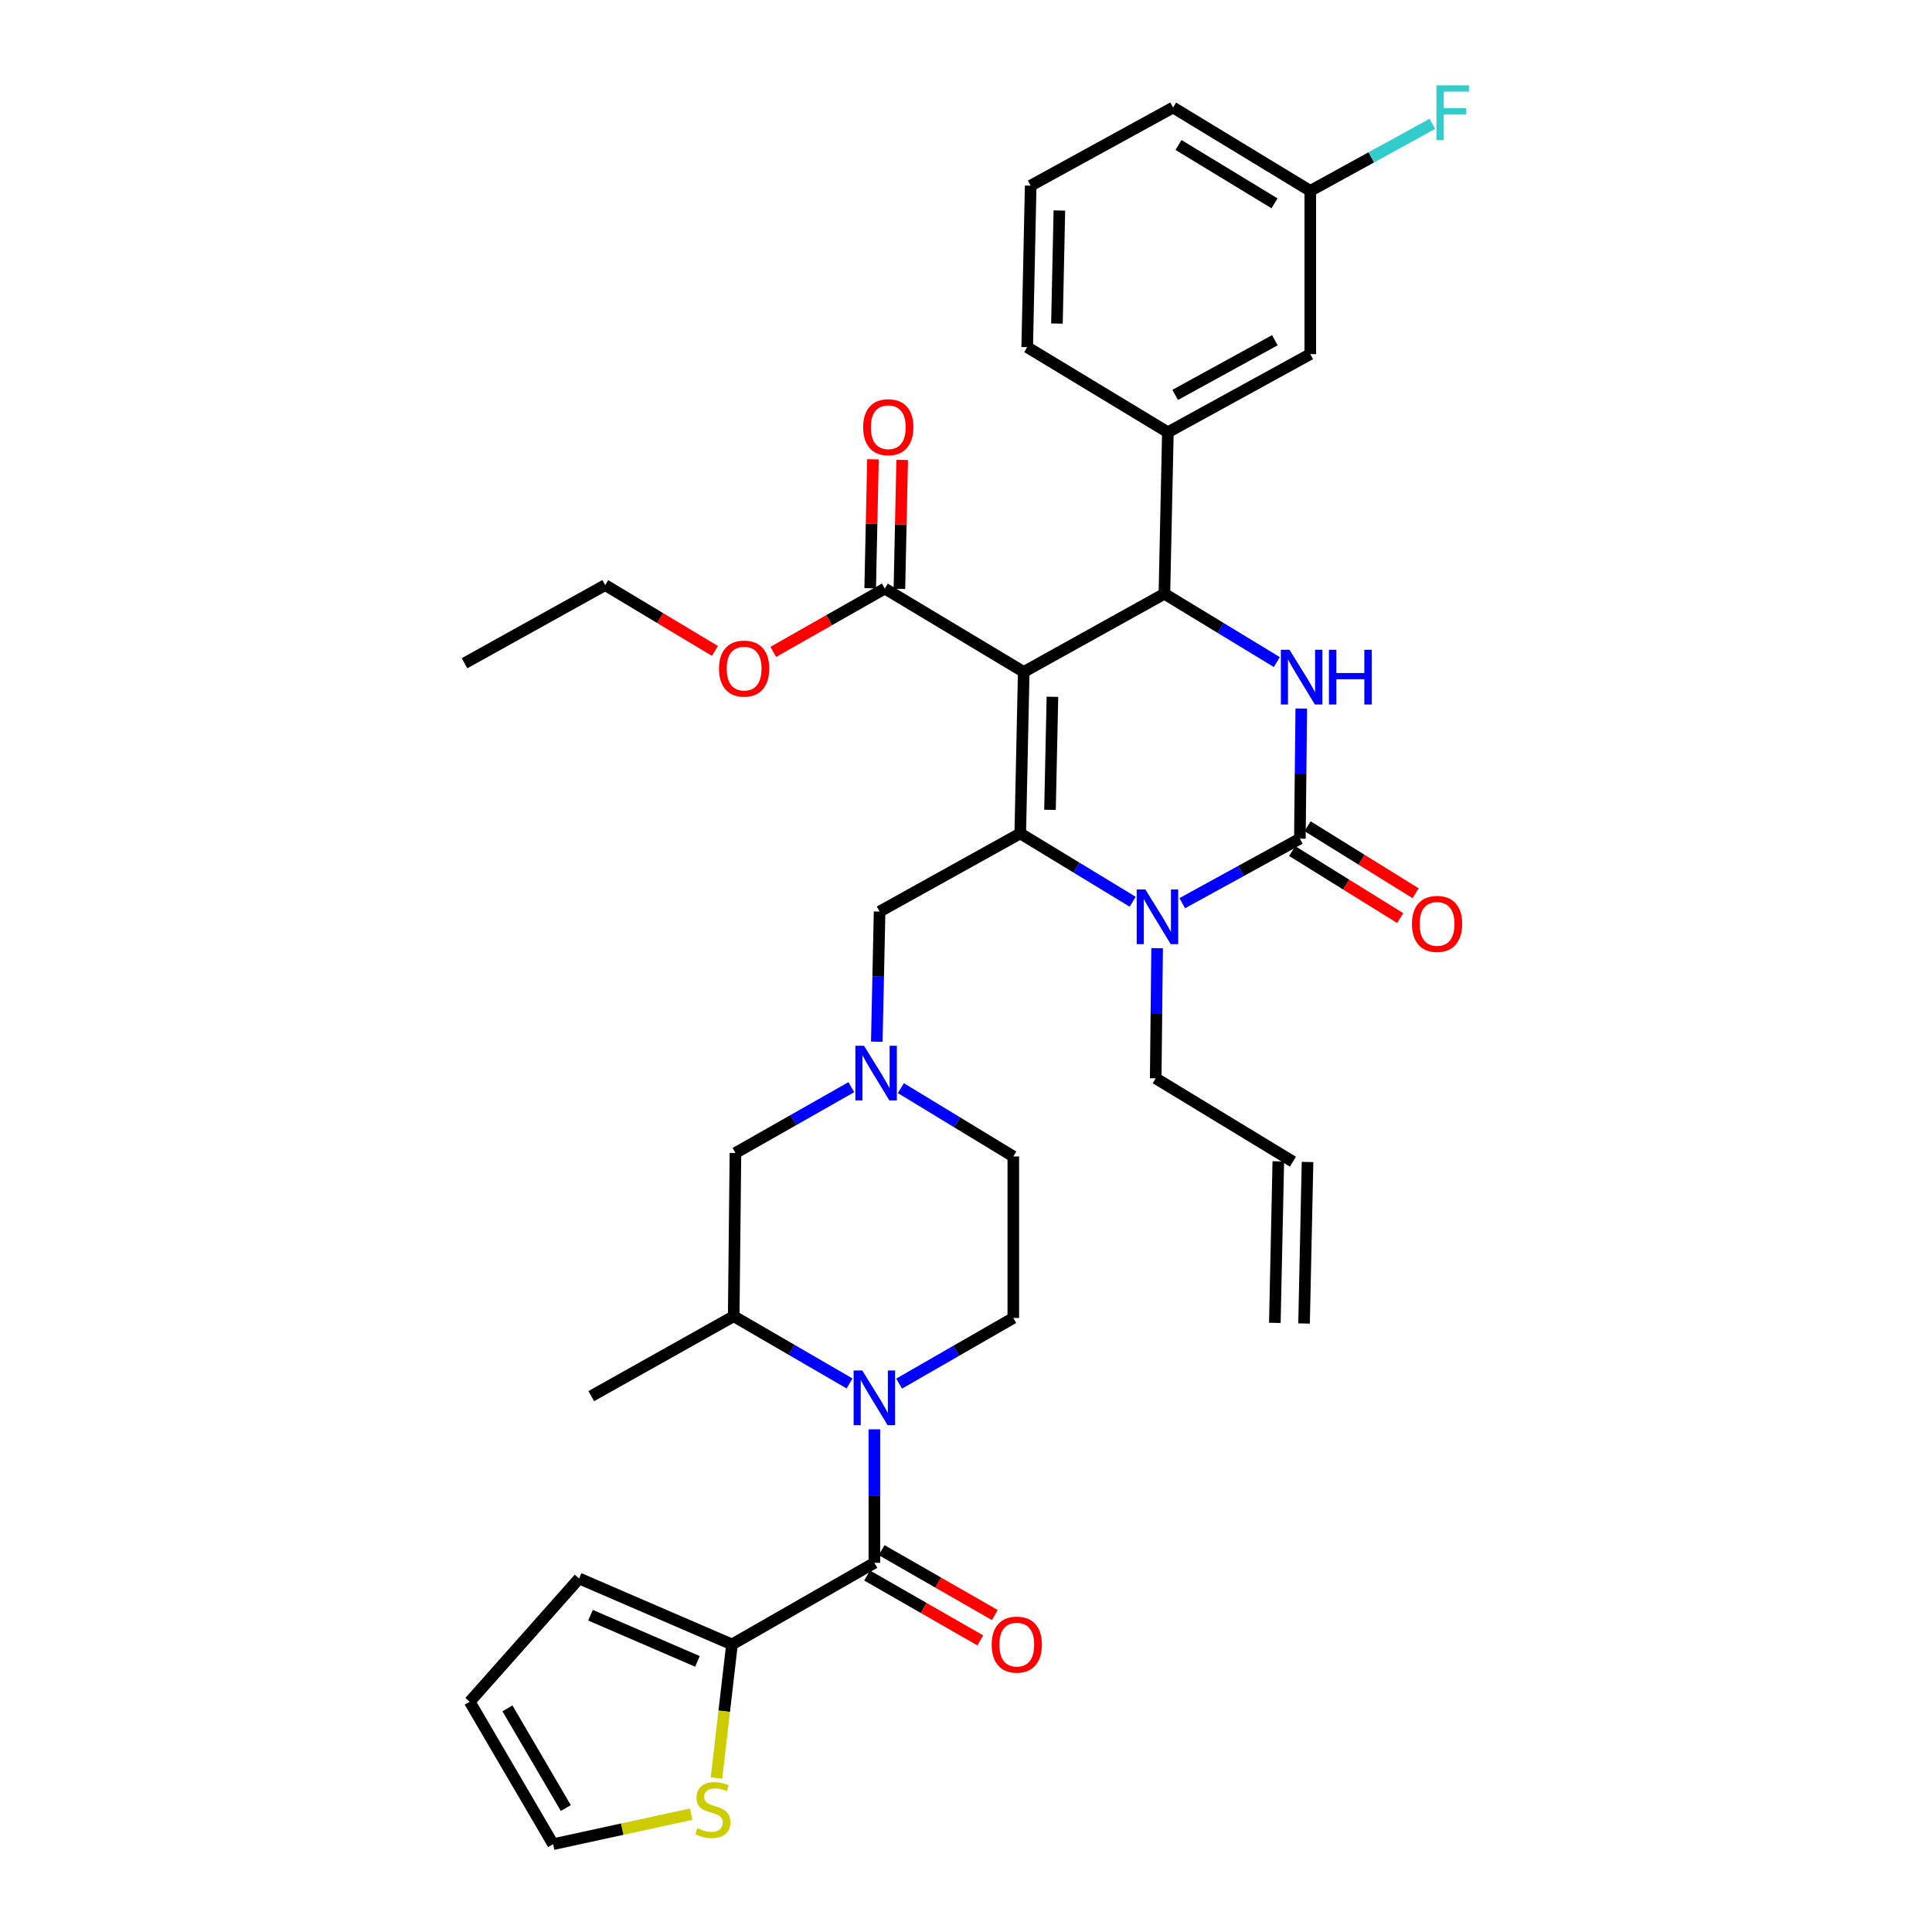 <?xml version='1.0' encoding='iso-8859-1'?>
<svg version='1.1' baseProfile='full'
              xmlns='http://www.w3.org/2000/svg'
                      xmlns:rdkit='http://www.rdkit.org/xml'
                      xmlns:xlink='http://www.w3.org/1999/xlink'
                  xml:space='preserve'
width='1000px' height='1000px' viewBox='0 0 1000 1000'>
<!-- END OF HEADER -->
<rect style='opacity:1.0;fill:#FFFFFF;stroke:none' width='1000' height='1000' x='0' y='0'> </rect>
<path class='bond-0' d='M 378.865,851.171 L 374.862,885.736' style='fill:none;fill-rule:evenodd;stroke:#000000;stroke-width:6px;stroke-linecap:butt;stroke-linejoin:miter;stroke-opacity:1' />
<path class='bond-0' d='M 374.862,885.736 L 370.858,920.301' style='fill:none;fill-rule:evenodd;stroke:#CCCC00;stroke-width:6px;stroke-linecap:butt;stroke-linejoin:miter;stroke-opacity:1' />
<path class='bond-1' d='M 378.865,851.171 L 299.76,817.018' style='fill:none;fill-rule:evenodd;stroke:#000000;stroke-width:6px;stroke-linecap:butt;stroke-linejoin:miter;stroke-opacity:1' />
<path class='bond-1' d='M 361.003,859.935 L 305.63,836.028' style='fill:none;fill-rule:evenodd;stroke:#000000;stroke-width:6px;stroke-linecap:butt;stroke-linejoin:miter;stroke-opacity:1' />
<path class='bond-2' d='M 378.865,851.171 L 452.575,808.925' style='fill:none;fill-rule:evenodd;stroke:#000000;stroke-width:6px;stroke-linecap:butt;stroke-linejoin:miter;stroke-opacity:1' />
<path class='bond-3' d='M 439.73,716.073 L 409.747,698.677' style='fill:none;fill-rule:evenodd;stroke:#0000FF;stroke-width:6px;stroke-linecap:butt;stroke-linejoin:miter;stroke-opacity:1' />
<path class='bond-3' d='M 409.747,698.677 L 379.764,681.28' style='fill:none;fill-rule:evenodd;stroke:#000000;stroke-width:6px;stroke-linecap:butt;stroke-linejoin:miter;stroke-opacity:1' />
<path class='bond-4' d='M 452.575,739.821 L 452.575,774.373' style='fill:none;fill-rule:evenodd;stroke:#0000FF;stroke-width:6px;stroke-linecap:butt;stroke-linejoin:miter;stroke-opacity:1' />
<path class='bond-4' d='M 452.575,774.373 L 452.575,808.925' style='fill:none;fill-rule:evenodd;stroke:#000000;stroke-width:6px;stroke-linecap:butt;stroke-linejoin:miter;stroke-opacity:1' />
<path class='bond-5' d='M 465.388,716.158 L 494.937,699.169' style='fill:none;fill-rule:evenodd;stroke:#0000FF;stroke-width:6px;stroke-linecap:butt;stroke-linejoin:miter;stroke-opacity:1' />
<path class='bond-5' d='M 494.937,699.169 L 524.486,682.179' style='fill:none;fill-rule:evenodd;stroke:#000000;stroke-width:6px;stroke-linecap:butt;stroke-linejoin:miter;stroke-opacity:1' />
<path class='bond-6' d='M 448.814,815.487 L 478.106,832.276' style='fill:none;fill-rule:evenodd;stroke:#000000;stroke-width:6px;stroke-linecap:butt;stroke-linejoin:miter;stroke-opacity:1' />
<path class='bond-6' d='M 478.106,832.276 L 507.399,849.065' style='fill:none;fill-rule:evenodd;stroke:#FF0000;stroke-width:6px;stroke-linecap:butt;stroke-linejoin:miter;stroke-opacity:1' />
<path class='bond-6' d='M 456.336,802.363 L 485.628,819.152' style='fill:none;fill-rule:evenodd;stroke:#000000;stroke-width:6px;stroke-linecap:butt;stroke-linejoin:miter;stroke-opacity:1' />
<path class='bond-6' d='M 485.628,819.152 L 514.921,835.941' style='fill:none;fill-rule:evenodd;stroke:#FF0000;stroke-width:6px;stroke-linecap:butt;stroke-linejoin:miter;stroke-opacity:1' />
<path class='bond-7' d='M 357.778,939.003 L 322.029,946.774' style='fill:none;fill-rule:evenodd;stroke:#CCCC00;stroke-width:6px;stroke-linecap:butt;stroke-linejoin:miter;stroke-opacity:1' />
<path class='bond-7' d='M 322.029,946.774 L 286.281,954.545' style='fill:none;fill-rule:evenodd;stroke:#000000;stroke-width:6px;stroke-linecap:butt;stroke-linejoin:miter;stroke-opacity:1' />
<path class='bond-8' d='M 299.76,817.018 L 243.127,880.836' style='fill:none;fill-rule:evenodd;stroke:#000000;stroke-width:6px;stroke-linecap:butt;stroke-linejoin:miter;stroke-opacity:1' />
<path class='bond-9' d='M 466.291,563.221 L 495.388,580.9' style='fill:none;fill-rule:evenodd;stroke:#0000FF;stroke-width:6px;stroke-linecap:butt;stroke-linejoin:miter;stroke-opacity:1' />
<path class='bond-9' d='M 495.388,580.9 L 524.486,598.579' style='fill:none;fill-rule:evenodd;stroke:#000000;stroke-width:6px;stroke-linecap:butt;stroke-linejoin:miter;stroke-opacity:1' />
<path class='bond-10' d='M 453.823,539.183 L 454.548,505.508' style='fill:none;fill-rule:evenodd;stroke:#0000FF;stroke-width:6px;stroke-linecap:butt;stroke-linejoin:miter;stroke-opacity:1' />
<path class='bond-10' d='M 454.548,505.508 L 455.272,471.833' style='fill:none;fill-rule:evenodd;stroke:#000000;stroke-width:6px;stroke-linecap:butt;stroke-linejoin:miter;stroke-opacity:1' />
<path class='bond-11' d='M 440.64,562.721 L 410.652,579.751' style='fill:none;fill-rule:evenodd;stroke:#0000FF;stroke-width:6px;stroke-linecap:butt;stroke-linejoin:miter;stroke-opacity:1' />
<path class='bond-11' d='M 410.652,579.751 L 380.663,596.78' style='fill:none;fill-rule:evenodd;stroke:#000000;stroke-width:6px;stroke-linecap:butt;stroke-linejoin:miter;stroke-opacity:1' />
<path class='bond-12' d='M 379.764,681.28 L 380.663,596.78' style='fill:none;fill-rule:evenodd;stroke:#000000;stroke-width:6px;stroke-linecap:butt;stroke-linejoin:miter;stroke-opacity:1' />
<path class='bond-13' d='M 379.764,681.28 L 306.055,722.627' style='fill:none;fill-rule:evenodd;stroke:#000000;stroke-width:6px;stroke-linecap:butt;stroke-linejoin:miter;stroke-opacity:1' />
<path class='bond-14' d='M 529.881,347.785 L 528.082,431.385' style='fill:none;fill-rule:evenodd;stroke:#000000;stroke-width:6px;stroke-linecap:butt;stroke-linejoin:miter;stroke-opacity:1' />
<path class='bond-14' d='M 544.734,360.65 L 543.475,419.171' style='fill:none;fill-rule:evenodd;stroke:#000000;stroke-width:6px;stroke-linecap:butt;stroke-linejoin:miter;stroke-opacity:1' />
<path class='bond-15' d='M 529.881,347.785 L 602.691,307.337' style='fill:none;fill-rule:evenodd;stroke:#000000;stroke-width:6px;stroke-linecap:butt;stroke-linejoin:miter;stroke-opacity:1' />
<path class='bond-16' d='M 529.881,347.785 L 457.97,304.64' style='fill:none;fill-rule:evenodd;stroke:#000000;stroke-width:6px;stroke-linecap:butt;stroke-linejoin:miter;stroke-opacity:1' />
<path class='bond-17' d='M 528.082,431.385 L 557.18,449.064' style='fill:none;fill-rule:evenodd;stroke:#000000;stroke-width:6px;stroke-linecap:butt;stroke-linejoin:miter;stroke-opacity:1' />
<path class='bond-17' d='M 557.18,449.064 L 586.277,466.743' style='fill:none;fill-rule:evenodd;stroke:#0000FF;stroke-width:6px;stroke-linecap:butt;stroke-linejoin:miter;stroke-opacity:1' />
<path class='bond-18' d='M 528.082,431.385 L 455.272,471.833' style='fill:none;fill-rule:evenodd;stroke:#000000;stroke-width:6px;stroke-linecap:butt;stroke-linejoin:miter;stroke-opacity:1' />
<path class='bond-19' d='M 598.92,490.781 L 598.557,524.456' style='fill:none;fill-rule:evenodd;stroke:#0000FF;stroke-width:6px;stroke-linecap:butt;stroke-linejoin:miter;stroke-opacity:1' />
<path class='bond-19' d='M 598.557,524.456 L 598.195,558.131' style='fill:none;fill-rule:evenodd;stroke:#000000;stroke-width:6px;stroke-linecap:butt;stroke-linejoin:miter;stroke-opacity:1' />
<path class='bond-20' d='M 611.936,467.484 L 642.374,450.784' style='fill:none;fill-rule:evenodd;stroke:#0000FF;stroke-width:6px;stroke-linecap:butt;stroke-linejoin:miter;stroke-opacity:1' />
<path class='bond-20' d='M 642.374,450.784 L 672.812,434.083' style='fill:none;fill-rule:evenodd;stroke:#000000;stroke-width:6px;stroke-linecap:butt;stroke-linejoin:miter;stroke-opacity:1' />
<path class='bond-21' d='M 672.812,434.083 L 673.174,400.408' style='fill:none;fill-rule:evenodd;stroke:#000000;stroke-width:6px;stroke-linecap:butt;stroke-linejoin:miter;stroke-opacity:1' />
<path class='bond-21' d='M 673.174,400.408 L 673.537,366.733' style='fill:none;fill-rule:evenodd;stroke:#0000FF;stroke-width:6px;stroke-linecap:butt;stroke-linejoin:miter;stroke-opacity:1' />
<path class='bond-22' d='M 668.826,440.511 L 696.787,457.853' style='fill:none;fill-rule:evenodd;stroke:#000000;stroke-width:6px;stroke-linecap:butt;stroke-linejoin:miter;stroke-opacity:1' />
<path class='bond-22' d='M 696.787,457.853 L 724.748,475.196' style='fill:none;fill-rule:evenodd;stroke:#FF0000;stroke-width:6px;stroke-linecap:butt;stroke-linejoin:miter;stroke-opacity:1' />
<path class='bond-22' d='M 676.799,427.656 L 704.76,444.998' style='fill:none;fill-rule:evenodd;stroke:#000000;stroke-width:6px;stroke-linecap:butt;stroke-linejoin:miter;stroke-opacity:1' />
<path class='bond-22' d='M 704.76,444.998 L 732.722,462.341' style='fill:none;fill-rule:evenodd;stroke:#FF0000;stroke-width:6px;stroke-linecap:butt;stroke-linejoin:miter;stroke-opacity:1' />
<path class='bond-23' d='M 660.894,342.696 L 631.793,325.017' style='fill:none;fill-rule:evenodd;stroke:#0000FF;stroke-width:6px;stroke-linecap:butt;stroke-linejoin:miter;stroke-opacity:1' />
<path class='bond-23' d='M 631.793,325.017 L 602.691,307.337' style='fill:none;fill-rule:evenodd;stroke:#000000;stroke-width:6px;stroke-linecap:butt;stroke-linejoin:miter;stroke-opacity:1' />
<path class='bond-24' d='M 602.691,307.337 L 604.49,223.737' style='fill:none;fill-rule:evenodd;stroke:#000000;stroke-width:6px;stroke-linecap:butt;stroke-linejoin:miter;stroke-opacity:1' />
<path class='bond-25' d='M 465.531,304.802 L 466.249,271.427' style='fill:none;fill-rule:evenodd;stroke:#000000;stroke-width:6px;stroke-linecap:butt;stroke-linejoin:miter;stroke-opacity:1' />
<path class='bond-25' d='M 466.249,271.427 L 466.967,238.052' style='fill:none;fill-rule:evenodd;stroke:#FF0000;stroke-width:6px;stroke-linecap:butt;stroke-linejoin:miter;stroke-opacity:1' />
<path class='bond-25' d='M 450.408,304.477 L 451.126,271.102' style='fill:none;fill-rule:evenodd;stroke:#000000;stroke-width:6px;stroke-linecap:butt;stroke-linejoin:miter;stroke-opacity:1' />
<path class='bond-25' d='M 451.126,271.102 L 451.844,237.727' style='fill:none;fill-rule:evenodd;stroke:#FF0000;stroke-width:6px;stroke-linecap:butt;stroke-linejoin:miter;stroke-opacity:1' />
<path class='bond-26' d='M 457.97,304.64 L 429.111,321.028' style='fill:none;fill-rule:evenodd;stroke:#000000;stroke-width:6px;stroke-linecap:butt;stroke-linejoin:miter;stroke-opacity:1' />
<path class='bond-26' d='M 429.111,321.028 L 400.253,337.415' style='fill:none;fill-rule:evenodd;stroke:#FF0000;stroke-width:6px;stroke-linecap:butt;stroke-linejoin:miter;stroke-opacity:1' />
<path class='bond-27' d='M 370.063,336.929 L 341.656,319.885' style='fill:none;fill-rule:evenodd;stroke:#FF0000;stroke-width:6px;stroke-linecap:butt;stroke-linejoin:miter;stroke-opacity:1' />
<path class='bond-27' d='M 341.656,319.885 L 313.248,302.841' style='fill:none;fill-rule:evenodd;stroke:#000000;stroke-width:6px;stroke-linecap:butt;stroke-linejoin:miter;stroke-opacity:1' />
<path class='bond-28' d='M 313.248,302.841 L 240.438,343.289' style='fill:none;fill-rule:evenodd;stroke:#000000;stroke-width:6px;stroke-linecap:butt;stroke-linejoin:miter;stroke-opacity:1' />
<path class='bond-29' d='M 678.199,183.289 L 604.49,223.737' style='fill:none;fill-rule:evenodd;stroke:#000000;stroke-width:6px;stroke-linecap:butt;stroke-linejoin:miter;stroke-opacity:1' />
<path class='bond-29' d='M 659.866,176.095 L 608.269,204.408' style='fill:none;fill-rule:evenodd;stroke:#000000;stroke-width:6px;stroke-linecap:butt;stroke-linejoin:miter;stroke-opacity:1' />
<path class='bond-30' d='M 678.199,183.289 L 678.199,98.789' style='fill:none;fill-rule:evenodd;stroke:#000000;stroke-width:6px;stroke-linecap:butt;stroke-linejoin:miter;stroke-opacity:1' />
<path class='bond-31' d='M 678.199,98.789 L 709.793,81.445' style='fill:none;fill-rule:evenodd;stroke:#000000;stroke-width:6px;stroke-linecap:butt;stroke-linejoin:miter;stroke-opacity:1' />
<path class='bond-31' d='M 709.793,81.445 L 741.386,64.102' style='fill:none;fill-rule:evenodd;stroke:#33CCCC;stroke-width:6px;stroke-linecap:butt;stroke-linejoin:miter;stroke-opacity:1' />
<path class='bond-32' d='M 678.199,98.789 L 607.187,55.645' style='fill:none;fill-rule:evenodd;stroke:#000000;stroke-width:6px;stroke-linecap:butt;stroke-linejoin:miter;stroke-opacity:1' />
<path class='bond-32' d='M 659.693,105.245 L 609.984,75.044' style='fill:none;fill-rule:evenodd;stroke:#000000;stroke-width:6px;stroke-linecap:butt;stroke-linejoin:miter;stroke-opacity:1' />
<path class='bond-33' d='M 604.49,223.737 L 531.679,179.693' style='fill:none;fill-rule:evenodd;stroke:#000000;stroke-width:6px;stroke-linecap:butt;stroke-linejoin:miter;stroke-opacity:1' />
<path class='bond-34' d='M 533.478,96.092 L 531.679,179.693' style='fill:none;fill-rule:evenodd;stroke:#000000;stroke-width:6px;stroke-linecap:butt;stroke-linejoin:miter;stroke-opacity:1' />
<path class='bond-34' d='M 548.331,108.957 L 547.072,167.478' style='fill:none;fill-rule:evenodd;stroke:#000000;stroke-width:6px;stroke-linecap:butt;stroke-linejoin:miter;stroke-opacity:1' />
<path class='bond-35' d='M 533.478,96.092 L 607.187,55.645' style='fill:none;fill-rule:evenodd;stroke:#000000;stroke-width:6px;stroke-linecap:butt;stroke-linejoin:miter;stroke-opacity:1' />
<path class='bond-36' d='M 598.195,558.131 L 669.215,601.276' style='fill:none;fill-rule:evenodd;stroke:#000000;stroke-width:6px;stroke-linecap:butt;stroke-linejoin:miter;stroke-opacity:1' />
<path class='bond-37' d='M 661.654,601.113 L 659.855,684.714' style='fill:none;fill-rule:evenodd;stroke:#000000;stroke-width:6px;stroke-linecap:butt;stroke-linejoin:miter;stroke-opacity:1' />
<path class='bond-37' d='M 676.777,601.439 L 674.979,685.04' style='fill:none;fill-rule:evenodd;stroke:#000000;stroke-width:6px;stroke-linecap:butt;stroke-linejoin:miter;stroke-opacity:1' />
<path class='bond-38' d='M 524.486,682.179 L 524.486,598.579' style='fill:none;fill-rule:evenodd;stroke:#000000;stroke-width:6px;stroke-linecap:butt;stroke-linejoin:miter;stroke-opacity:1' />
<path class='bond-39' d='M 286.281,954.545 L 243.127,880.836' style='fill:none;fill-rule:evenodd;stroke:#000000;stroke-width:6px;stroke-linecap:butt;stroke-linejoin:miter;stroke-opacity:1' />
<path class='bond-39' d='M 292.862,935.846 L 262.655,884.25' style='fill:none;fill-rule:evenodd;stroke:#000000;stroke-width:6px;stroke-linecap:butt;stroke-linejoin:miter;stroke-opacity:1' />
<path  class='atom-1' d='M 446.315 709.366
L 455.595 724.366
Q 456.515 725.846, 457.995 728.526
Q 459.475 731.206, 459.555 731.366
L 459.555 709.366
L 463.315 709.366
L 463.315 737.686
L 459.435 737.686
L 449.475 721.286
Q 448.315 719.366, 447.075 717.166
Q 445.875 714.966, 445.515 714.286
L 445.515 737.686
L 441.835 737.686
L 441.835 709.366
L 446.315 709.366
' fill='#0000FF'/>
<path  class='atom-3' d='M 513.284 851.251
Q 513.284 844.451, 516.644 840.651
Q 520.004 836.851, 526.284 836.851
Q 532.564 836.851, 535.924 840.651
Q 539.284 844.451, 539.284 851.251
Q 539.284 858.131, 535.884 862.051
Q 532.484 865.931, 526.284 865.931
Q 520.044 865.931, 516.644 862.051
Q 513.284 858.171, 513.284 851.251
M 526.284 862.731
Q 530.604 862.731, 532.924 859.851
Q 535.284 856.931, 535.284 851.251
Q 535.284 845.691, 532.924 842.891
Q 530.604 840.051, 526.284 840.051
Q 521.964 840.051, 519.604 842.851
Q 517.284 845.651, 517.284 851.251
Q 517.284 856.971, 519.604 859.851
Q 521.964 862.731, 526.284 862.731
' fill='#FF0000'/>
<path  class='atom-4' d='M 360.974 946.29
Q 361.294 946.41, 362.614 946.97
Q 363.934 947.53, 365.374 947.89
Q 366.854 948.21, 368.294 948.21
Q 370.974 948.21, 372.534 946.93
Q 374.094 945.61, 374.094 943.33
Q 374.094 941.77, 373.294 940.81
Q 372.534 939.85, 371.334 939.33
Q 370.134 938.81, 368.134 938.21
Q 365.614 937.45, 364.094 936.73
Q 362.614 936.01, 361.534 934.49
Q 360.494 932.97, 360.494 930.41
Q 360.494 926.85, 362.894 924.65
Q 365.334 922.45, 370.134 922.45
Q 373.414 922.45, 377.134 924.01
L 376.214 927.09
Q 372.814 925.69, 370.254 925.69
Q 367.494 925.69, 365.974 926.85
Q 364.454 927.97, 364.494 929.93
Q 364.494 931.45, 365.254 932.37
Q 366.054 933.29, 367.174 933.81
Q 368.334 934.33, 370.254 934.93
Q 372.814 935.73, 374.334 936.53
Q 375.854 937.33, 376.934 938.97
Q 378.054 940.57, 378.054 943.33
Q 378.054 947.25, 375.414 949.37
Q 372.814 951.45, 368.454 951.45
Q 365.934 951.45, 364.014 950.89
Q 362.134 950.37, 359.894 949.45
L 360.974 946.29
' fill='#CCCC00'/>
<path  class='atom-6' d='M 447.214 541.274
L 456.494 556.274
Q 457.414 557.754, 458.894 560.434
Q 460.374 563.114, 460.454 563.274
L 460.454 541.274
L 464.214 541.274
L 464.214 569.594
L 460.334 569.594
L 450.374 553.194
Q 449.214 551.274, 447.974 549.074
Q 446.774 546.874, 446.414 546.194
L 446.414 569.594
L 442.734 569.594
L 442.734 541.274
L 447.214 541.274
' fill='#0000FF'/>
<path  class='atom-10' d='M 592.834 460.37
L 602.114 475.37
Q 603.034 476.85, 604.514 479.53
Q 605.994 482.21, 606.074 482.37
L 606.074 460.37
L 609.834 460.37
L 609.834 488.69
L 605.954 488.69
L 595.994 472.29
Q 594.834 470.37, 593.594 468.17
Q 592.394 465.97, 592.034 465.29
L 592.034 488.69
L 588.354 488.69
L 588.354 460.37
L 592.834 460.37
' fill='#0000FF'/>
<path  class='atom-12' d='M 667.451 336.322
L 676.731 351.322
Q 677.651 352.802, 679.131 355.482
Q 680.611 358.162, 680.691 358.322
L 680.691 336.322
L 684.451 336.322
L 684.451 364.642
L 680.571 364.642
L 670.611 348.242
Q 669.451 346.322, 668.211 344.122
Q 667.011 341.922, 666.651 341.242
L 666.651 364.642
L 662.971 364.642
L 662.971 336.322
L 667.451 336.322
' fill='#0000FF'/>
<path  class='atom-12' d='M 687.851 336.322
L 691.691 336.322
L 691.691 348.362
L 706.171 348.362
L 706.171 336.322
L 710.011 336.322
L 710.011 364.642
L 706.171 364.642
L 706.171 351.562
L 691.691 351.562
L 691.691 364.642
L 687.851 364.642
L 687.851 336.322
' fill='#0000FF'/>
<path  class='atom-14' d='M 730.824 478.207
Q 730.824 471.407, 734.184 467.607
Q 737.544 463.807, 743.824 463.807
Q 750.104 463.807, 753.464 467.607
Q 756.824 471.407, 756.824 478.207
Q 756.824 485.087, 753.424 489.007
Q 750.024 492.887, 743.824 492.887
Q 737.584 492.887, 734.184 489.007
Q 730.824 485.127, 730.824 478.207
M 743.824 489.687
Q 748.144 489.687, 750.464 486.807
Q 752.824 483.887, 752.824 478.207
Q 752.824 472.647, 750.464 469.847
Q 748.144 467.007, 743.824 467.007
Q 739.504 467.007, 737.144 469.807
Q 734.824 472.607, 734.824 478.207
Q 734.824 483.927, 737.144 486.807
Q 739.504 489.687, 743.824 489.687
' fill='#FF0000'/>
<path  class='atom-17' d='M 446.768 221.119
Q 446.768 214.319, 450.128 210.519
Q 453.488 206.719, 459.768 206.719
Q 466.048 206.719, 469.408 210.519
Q 472.768 214.319, 472.768 221.119
Q 472.768 227.999, 469.368 231.919
Q 465.968 235.799, 459.768 235.799
Q 453.528 235.799, 450.128 231.919
Q 446.768 228.039, 446.768 221.119
M 459.768 232.599
Q 464.088 232.599, 466.408 229.719
Q 468.768 226.799, 468.768 221.119
Q 468.768 215.559, 466.408 212.759
Q 464.088 209.919, 459.768 209.919
Q 455.448 209.919, 453.088 212.719
Q 450.768 215.519, 450.768 221.119
Q 450.768 226.839, 453.088 229.719
Q 455.448 232.599, 459.768 232.599
' fill='#FF0000'/>
<path  class='atom-18' d='M 372.16 346.066
Q 372.16 339.266, 375.52 335.466
Q 378.88 331.666, 385.16 331.666
Q 391.44 331.666, 394.8 335.466
Q 398.16 339.266, 398.16 346.066
Q 398.16 352.946, 394.76 356.866
Q 391.36 360.746, 385.16 360.746
Q 378.92 360.746, 375.52 356.866
Q 372.16 352.986, 372.16 346.066
M 385.16 357.546
Q 389.48 357.546, 391.8 354.666
Q 394.16 351.746, 394.16 346.066
Q 394.16 340.506, 391.8 337.706
Q 389.48 334.866, 385.16 334.866
Q 380.84 334.866, 378.48 337.666
Q 376.16 340.466, 376.16 346.066
Q 376.16 351.786, 378.48 354.666
Q 380.84 357.546, 385.16 357.546
' fill='#FF0000'/>
<path  class='atom-23' d='M 743.488 44.165
L 760.328 44.165
L 760.328 47.405
L 747.288 47.405
L 747.288 56.005
L 758.888 56.005
L 758.888 59.285
L 747.288 59.285
L 747.288 72.485
L 743.488 72.485
L 743.488 44.165
' fill='#33CCCC'/>
</svg>
